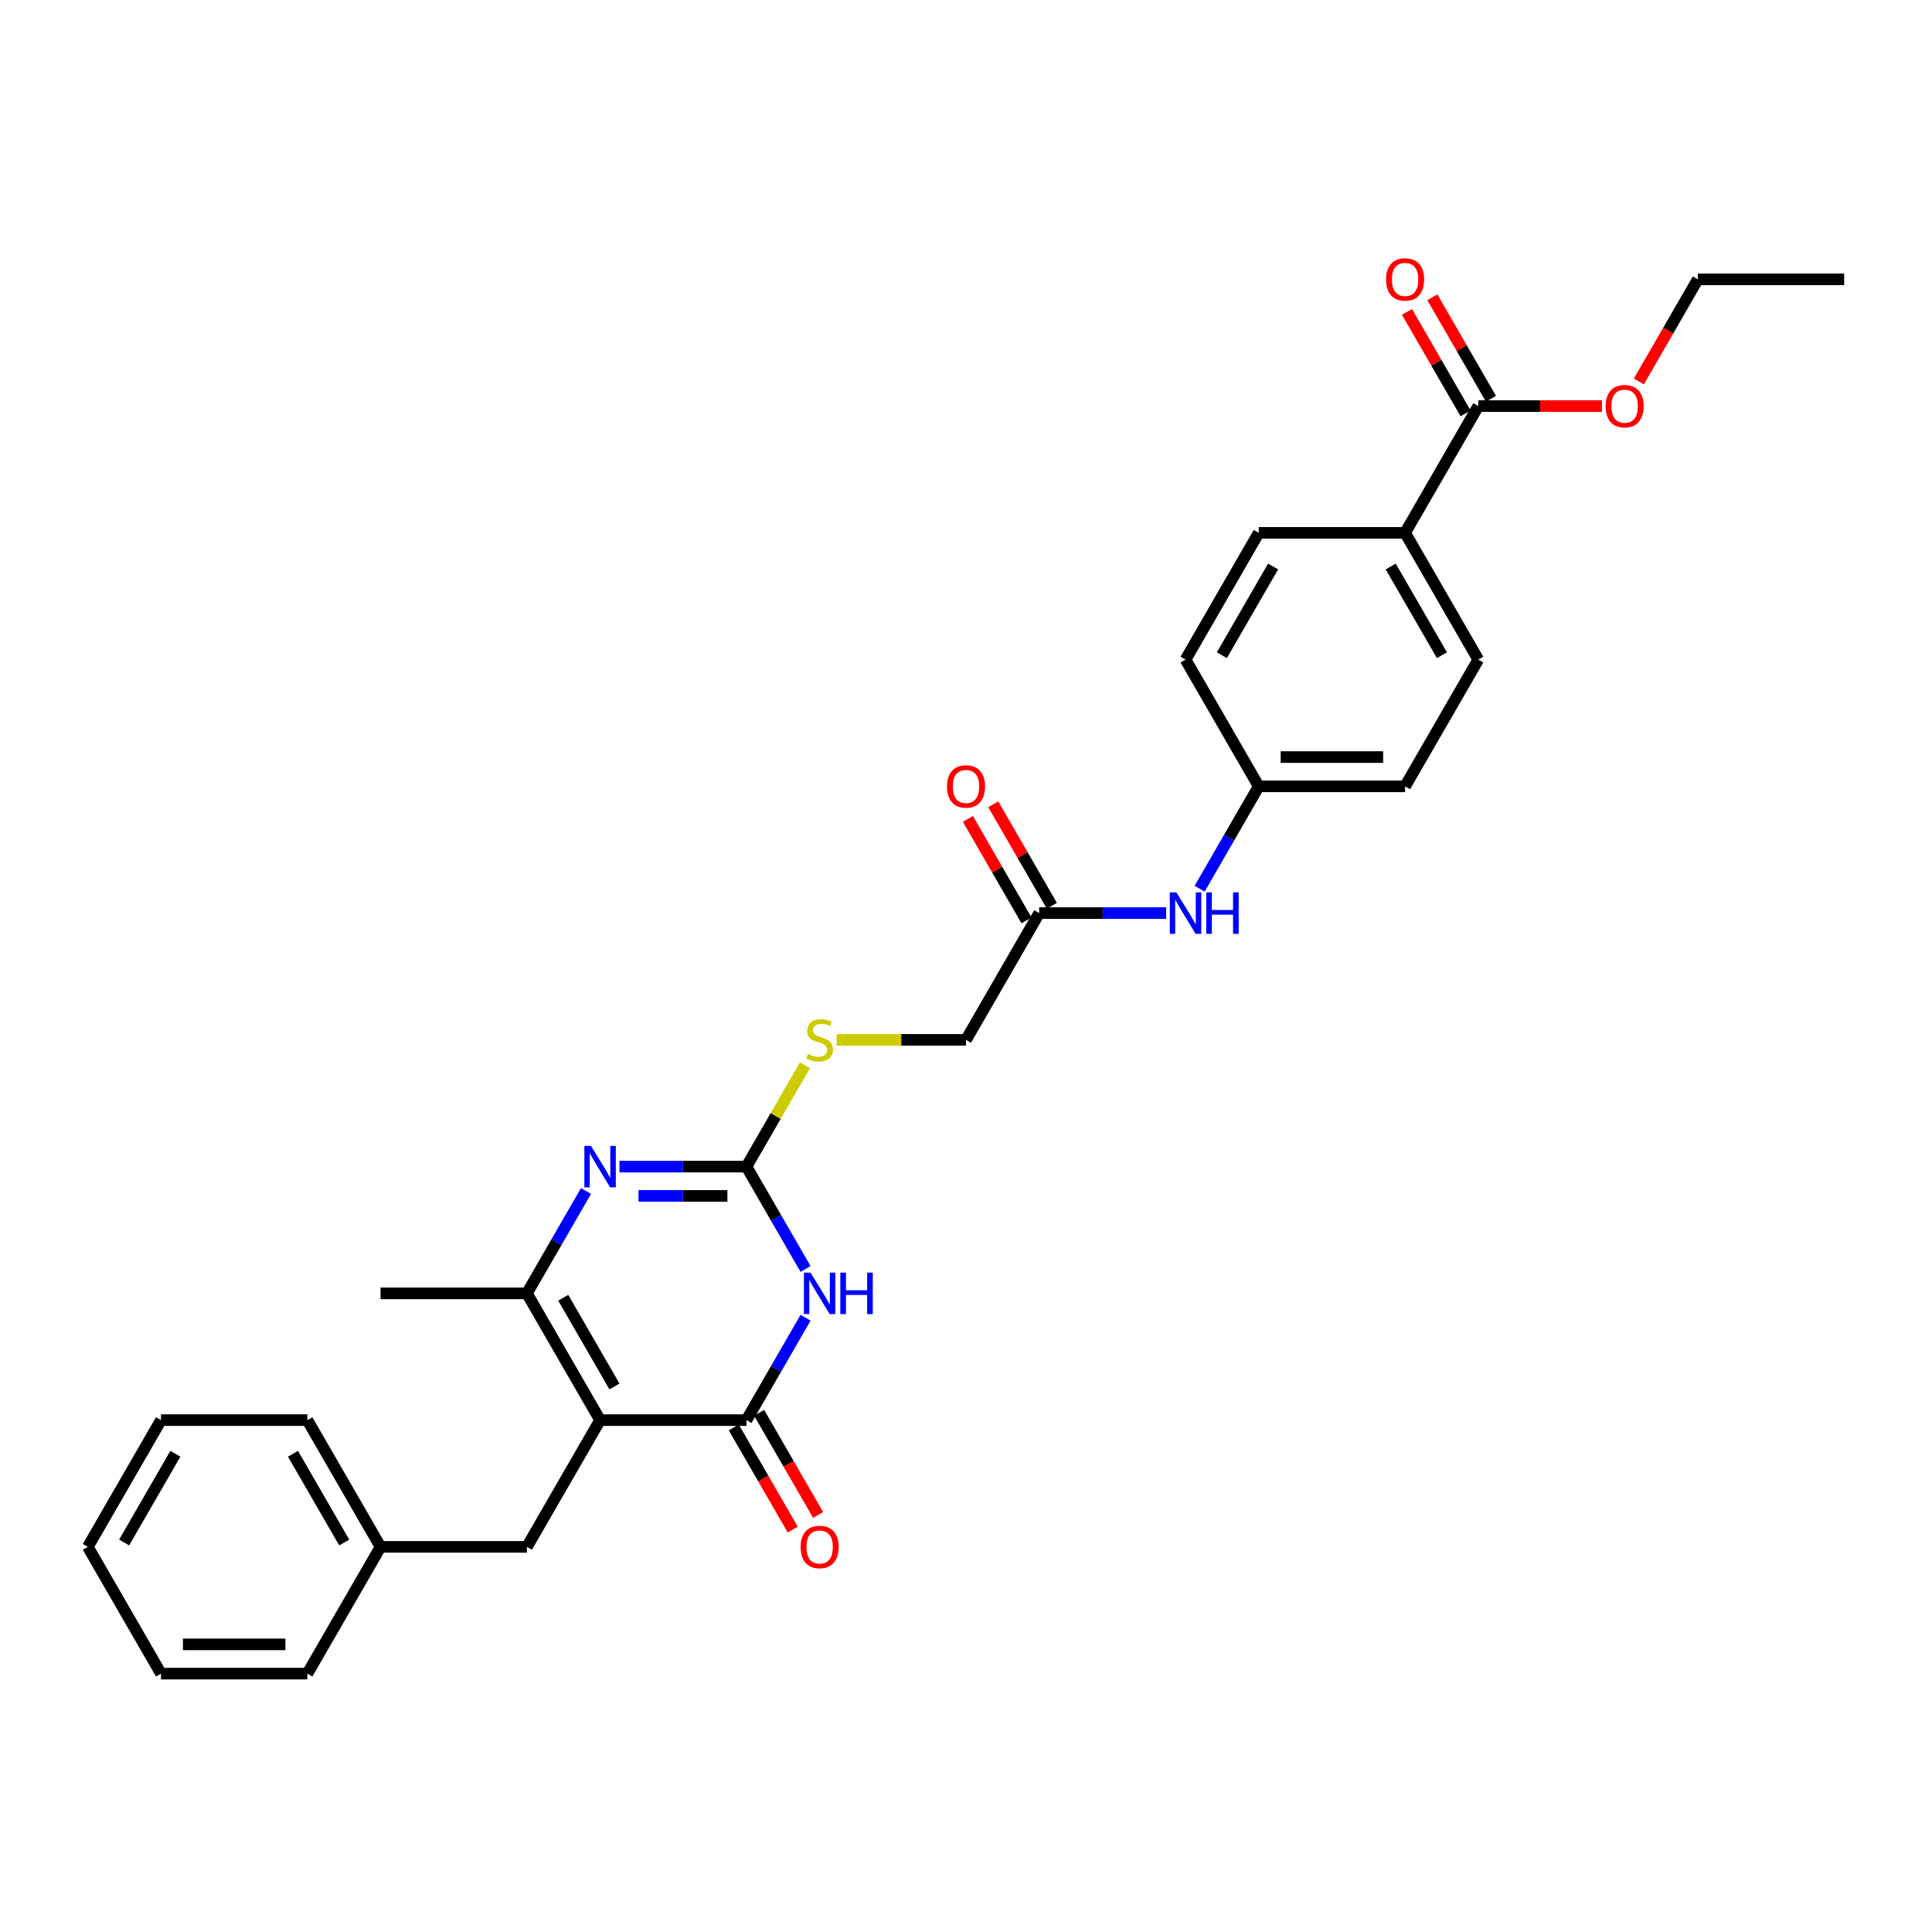 <?xml version='1.0' encoding='iso-8859-1'?>
<svg version='1.1' baseProfile='full'
              xmlns='http://www.w3.org/2000/svg'
                      xmlns:rdkit='http://www.rdkit.org/xml'
                      xmlns:xlink='http://www.w3.org/1999/xlink'
                  xml:space='preserve'
width='1000px' height='1000px' viewBox='0 0 1000 1000'>
<!-- END OF HEADER -->
<rect style='opacity:1.0;fill:#FFFFFF;stroke:none' width='1000' height='1000' x='0' y='0'> </rect>
<path class='bond-1' d='M 310.606,735.052 L 386.364,735.052' style='fill:none;fill-rule:evenodd;stroke:#000000;stroke-width:6px;stroke-linecap:butt;stroke-linejoin:miter;stroke-opacity:1' />
<path class='bond-4' d='M 310.606,735.052 L 272.727,669.444' style='fill:none;fill-rule:evenodd;stroke:#000000;stroke-width:6px;stroke-linecap:butt;stroke-linejoin:miter;stroke-opacity:1' />
<path class='bond-4' d='M 318.046,717.635 L 291.531,671.71' style='fill:none;fill-rule:evenodd;stroke:#000000;stroke-width:6px;stroke-linecap:butt;stroke-linejoin:miter;stroke-opacity:1' />
<path class='bond-6' d='M 310.606,735.052 L 272.727,800.66' style='fill:none;fill-rule:evenodd;stroke:#000000;stroke-width:6px;stroke-linecap:butt;stroke-linejoin:miter;stroke-opacity:1' />
<path class='bond-0' d='M 416.956,682.065 L 401.66,708.559' style='fill:none;fill-rule:evenodd;stroke:#0000FF;stroke-width:6px;stroke-linecap:butt;stroke-linejoin:miter;stroke-opacity:1' />
<path class='bond-0' d='M 401.66,708.559 L 386.364,735.052' style='fill:none;fill-rule:evenodd;stroke:#000000;stroke-width:6px;stroke-linecap:butt;stroke-linejoin:miter;stroke-opacity:1' />
<path class='bond-30' d='M 416.956,656.823 L 401.66,630.33' style='fill:none;fill-rule:evenodd;stroke:#0000FF;stroke-width:6px;stroke-linecap:butt;stroke-linejoin:miter;stroke-opacity:1' />
<path class='bond-30' d='M 401.66,630.33 L 386.364,603.836' style='fill:none;fill-rule:evenodd;stroke:#000000;stroke-width:6px;stroke-linecap:butt;stroke-linejoin:miter;stroke-opacity:1' />
<path class='bond-9' d='M 379.803,738.84 L 395.064,765.273' style='fill:none;fill-rule:evenodd;stroke:#000000;stroke-width:6px;stroke-linecap:butt;stroke-linejoin:miter;stroke-opacity:1' />
<path class='bond-9' d='M 395.064,765.273 L 410.325,791.706' style='fill:none;fill-rule:evenodd;stroke:#FF0000;stroke-width:6px;stroke-linecap:butt;stroke-linejoin:miter;stroke-opacity:1' />
<path class='bond-9' d='M 392.924,731.264 L 408.185,757.697' style='fill:none;fill-rule:evenodd;stroke:#000000;stroke-width:6px;stroke-linecap:butt;stroke-linejoin:miter;stroke-opacity:1' />
<path class='bond-9' d='M 408.185,757.697 L 423.446,784.13' style='fill:none;fill-rule:evenodd;stroke:#FF0000;stroke-width:6px;stroke-linecap:butt;stroke-linejoin:miter;stroke-opacity:1' />
<path class='bond-2' d='M 386.364,603.836 L 353.5,603.836' style='fill:none;fill-rule:evenodd;stroke:#000000;stroke-width:6px;stroke-linecap:butt;stroke-linejoin:miter;stroke-opacity:1' />
<path class='bond-2' d='M 353.5,603.836 L 320.636,603.836' style='fill:none;fill-rule:evenodd;stroke:#0000FF;stroke-width:6px;stroke-linecap:butt;stroke-linejoin:miter;stroke-opacity:1' />
<path class='bond-2' d='M 376.505,618.988 L 353.5,618.988' style='fill:none;fill-rule:evenodd;stroke:#000000;stroke-width:6px;stroke-linecap:butt;stroke-linejoin:miter;stroke-opacity:1' />
<path class='bond-2' d='M 353.5,618.988 L 330.495,618.988' style='fill:none;fill-rule:evenodd;stroke:#0000FF;stroke-width:6px;stroke-linecap:butt;stroke-linejoin:miter;stroke-opacity:1' />
<path class='bond-8' d='M 386.364,603.836 L 401.502,577.616' style='fill:none;fill-rule:evenodd;stroke:#000000;stroke-width:6px;stroke-linecap:butt;stroke-linejoin:miter;stroke-opacity:1' />
<path class='bond-8' d='M 401.502,577.616 L 416.641,551.395' style='fill:none;fill-rule:evenodd;stroke:#CCCC00;stroke-width:6px;stroke-linecap:butt;stroke-linejoin:miter;stroke-opacity:1' />
<path class='bond-3' d='M 303.319,616.457 L 288.023,642.951' style='fill:none;fill-rule:evenodd;stroke:#0000FF;stroke-width:6px;stroke-linecap:butt;stroke-linejoin:miter;stroke-opacity:1' />
<path class='bond-3' d='M 288.023,642.951 L 272.727,669.444' style='fill:none;fill-rule:evenodd;stroke:#000000;stroke-width:6px;stroke-linecap:butt;stroke-linejoin:miter;stroke-opacity:1' />
<path class='bond-22' d='M 272.727,669.444 L 196.97,669.444' style='fill:none;fill-rule:evenodd;stroke:#000000;stroke-width:6px;stroke-linecap:butt;stroke-linejoin:miter;stroke-opacity:1' />
<path class='bond-5' d='M 765.152,210.188 L 727.273,275.796' style='fill:none;fill-rule:evenodd;stroke:#000000;stroke-width:6px;stroke-linecap:butt;stroke-linejoin:miter;stroke-opacity:1' />
<path class='bond-12' d='M 771.712,206.4 L 756.548,180.134' style='fill:none;fill-rule:evenodd;stroke:#000000;stroke-width:6px;stroke-linecap:butt;stroke-linejoin:miter;stroke-opacity:1' />
<path class='bond-12' d='M 756.548,180.134 L 741.383,153.868' style='fill:none;fill-rule:evenodd;stroke:#FF0000;stroke-width:6px;stroke-linecap:butt;stroke-linejoin:miter;stroke-opacity:1' />
<path class='bond-12' d='M 758.591,213.976 L 743.426,187.71' style='fill:none;fill-rule:evenodd;stroke:#000000;stroke-width:6px;stroke-linecap:butt;stroke-linejoin:miter;stroke-opacity:1' />
<path class='bond-12' d='M 743.426,187.71 L 728.261,161.444' style='fill:none;fill-rule:evenodd;stroke:#FF0000;stroke-width:6px;stroke-linecap:butt;stroke-linejoin:miter;stroke-opacity:1' />
<path class='bond-18' d='M 765.152,210.188 L 797.159,210.188' style='fill:none;fill-rule:evenodd;stroke:#000000;stroke-width:6px;stroke-linecap:butt;stroke-linejoin:miter;stroke-opacity:1' />
<path class='bond-18' d='M 797.159,210.188 L 829.167,210.188' style='fill:none;fill-rule:evenodd;stroke:#FF0000;stroke-width:6px;stroke-linecap:butt;stroke-linejoin:miter;stroke-opacity:1' />
<path class='bond-19' d='M 272.727,800.66 L 196.97,800.66' style='fill:none;fill-rule:evenodd;stroke:#000000;stroke-width:6px;stroke-linecap:butt;stroke-linejoin:miter;stroke-opacity:1' />
<path class='bond-7' d='M 537.879,472.62 L 500,538.228' style='fill:none;fill-rule:evenodd;stroke:#000000;stroke-width:6px;stroke-linecap:butt;stroke-linejoin:miter;stroke-opacity:1' />
<path class='bond-11' d='M 537.879,472.62 L 570.742,472.62' style='fill:none;fill-rule:evenodd;stroke:#000000;stroke-width:6px;stroke-linecap:butt;stroke-linejoin:miter;stroke-opacity:1' />
<path class='bond-11' d='M 570.742,472.62 L 603.606,472.62' style='fill:none;fill-rule:evenodd;stroke:#0000FF;stroke-width:6px;stroke-linecap:butt;stroke-linejoin:miter;stroke-opacity:1' />
<path class='bond-13' d='M 544.44,468.832 L 529.275,442.566' style='fill:none;fill-rule:evenodd;stroke:#000000;stroke-width:6px;stroke-linecap:butt;stroke-linejoin:miter;stroke-opacity:1' />
<path class='bond-13' d='M 529.275,442.566 L 514.11,416.3' style='fill:none;fill-rule:evenodd;stroke:#FF0000;stroke-width:6px;stroke-linecap:butt;stroke-linejoin:miter;stroke-opacity:1' />
<path class='bond-13' d='M 531.318,476.408 L 516.153,450.142' style='fill:none;fill-rule:evenodd;stroke:#000000;stroke-width:6px;stroke-linecap:butt;stroke-linejoin:miter;stroke-opacity:1' />
<path class='bond-13' d='M 516.153,450.142 L 500.988,423.876' style='fill:none;fill-rule:evenodd;stroke:#FF0000;stroke-width:6px;stroke-linecap:butt;stroke-linejoin:miter;stroke-opacity:1' />
<path class='bond-16' d='M 433.015,538.228 L 466.508,538.228' style='fill:none;fill-rule:evenodd;stroke:#CCCC00;stroke-width:6px;stroke-linecap:butt;stroke-linejoin:miter;stroke-opacity:1' />
<path class='bond-16' d='M 466.508,538.228 L 500,538.228' style='fill:none;fill-rule:evenodd;stroke:#000000;stroke-width:6px;stroke-linecap:butt;stroke-linejoin:miter;stroke-opacity:1' />
<path class='bond-10' d='M 727.273,275.796 L 765.152,341.404' style='fill:none;fill-rule:evenodd;stroke:#000000;stroke-width:6px;stroke-linecap:butt;stroke-linejoin:miter;stroke-opacity:1' />
<path class='bond-10' d='M 719.833,293.213 L 746.348,339.139' style='fill:none;fill-rule:evenodd;stroke:#000000;stroke-width:6px;stroke-linecap:butt;stroke-linejoin:miter;stroke-opacity:1' />
<path class='bond-32' d='M 727.273,275.796 L 651.515,275.796' style='fill:none;fill-rule:evenodd;stroke:#000000;stroke-width:6px;stroke-linecap:butt;stroke-linejoin:miter;stroke-opacity:1' />
<path class='bond-17' d='M 620.923,459.999 L 636.219,433.506' style='fill:none;fill-rule:evenodd;stroke:#0000FF;stroke-width:6px;stroke-linecap:butt;stroke-linejoin:miter;stroke-opacity:1' />
<path class='bond-17' d='M 636.219,433.506 L 651.515,407.012' style='fill:none;fill-rule:evenodd;stroke:#000000;stroke-width:6px;stroke-linecap:butt;stroke-linejoin:miter;stroke-opacity:1' />
<path class='bond-14' d='M 765.152,341.404 L 727.273,407.012' style='fill:none;fill-rule:evenodd;stroke:#000000;stroke-width:6px;stroke-linecap:butt;stroke-linejoin:miter;stroke-opacity:1' />
<path class='bond-15' d='M 651.515,275.796 L 613.636,341.404' style='fill:none;fill-rule:evenodd;stroke:#000000;stroke-width:6px;stroke-linecap:butt;stroke-linejoin:miter;stroke-opacity:1' />
<path class='bond-15' d='M 658.955,293.213 L 632.44,339.139' style='fill:none;fill-rule:evenodd;stroke:#000000;stroke-width:6px;stroke-linecap:butt;stroke-linejoin:miter;stroke-opacity:1' />
<path class='bond-20' d='M 651.515,407.012 L 613.636,341.404' style='fill:none;fill-rule:evenodd;stroke:#000000;stroke-width:6px;stroke-linecap:butt;stroke-linejoin:miter;stroke-opacity:1' />
<path class='bond-21' d='M 651.515,407.012 L 727.273,407.012' style='fill:none;fill-rule:evenodd;stroke:#000000;stroke-width:6px;stroke-linecap:butt;stroke-linejoin:miter;stroke-opacity:1' />
<path class='bond-21' d='M 662.879,391.861 L 715.909,391.861' style='fill:none;fill-rule:evenodd;stroke:#000000;stroke-width:6px;stroke-linecap:butt;stroke-linejoin:miter;stroke-opacity:1' />
<path class='bond-23' d='M 848.266,197.446 L 863.527,171.013' style='fill:none;fill-rule:evenodd;stroke:#FF0000;stroke-width:6px;stroke-linecap:butt;stroke-linejoin:miter;stroke-opacity:1' />
<path class='bond-23' d='M 863.527,171.013 L 878.788,144.58' style='fill:none;fill-rule:evenodd;stroke:#000000;stroke-width:6px;stroke-linecap:butt;stroke-linejoin:miter;stroke-opacity:1' />
<path class='bond-24' d='M 196.97,800.66 L 159.091,735.052' style='fill:none;fill-rule:evenodd;stroke:#000000;stroke-width:6px;stroke-linecap:butt;stroke-linejoin:miter;stroke-opacity:1' />
<path class='bond-24' d='M 178.166,798.395 L 151.651,752.469' style='fill:none;fill-rule:evenodd;stroke:#000000;stroke-width:6px;stroke-linecap:butt;stroke-linejoin:miter;stroke-opacity:1' />
<path class='bond-25' d='M 196.97,800.66 L 159.091,866.268' style='fill:none;fill-rule:evenodd;stroke:#000000;stroke-width:6px;stroke-linecap:butt;stroke-linejoin:miter;stroke-opacity:1' />
<path class='bond-26' d='M 878.788,144.58 L 954.545,144.58' style='fill:none;fill-rule:evenodd;stroke:#000000;stroke-width:6px;stroke-linecap:butt;stroke-linejoin:miter;stroke-opacity:1' />
<path class='bond-27' d='M 159.091,735.052 L 83.333,735.052' style='fill:none;fill-rule:evenodd;stroke:#000000;stroke-width:6px;stroke-linecap:butt;stroke-linejoin:miter;stroke-opacity:1' />
<path class='bond-28' d='M 159.091,866.268 L 83.333,866.268' style='fill:none;fill-rule:evenodd;stroke:#000000;stroke-width:6px;stroke-linecap:butt;stroke-linejoin:miter;stroke-opacity:1' />
<path class='bond-28' d='M 147.727,851.117 L 94.697,851.117' style='fill:none;fill-rule:evenodd;stroke:#000000;stroke-width:6px;stroke-linecap:butt;stroke-linejoin:miter;stroke-opacity:1' />
<path class='bond-31' d='M 83.333,735.052 L 45.455,800.66' style='fill:none;fill-rule:evenodd;stroke:#000000;stroke-width:6px;stroke-linecap:butt;stroke-linejoin:miter;stroke-opacity:1' />
<path class='bond-31' d='M 90.773,752.469 L 64.258,798.395' style='fill:none;fill-rule:evenodd;stroke:#000000;stroke-width:6px;stroke-linecap:butt;stroke-linejoin:miter;stroke-opacity:1' />
<path class='bond-29' d='M 83.333,866.268 L 45.455,800.66' style='fill:none;fill-rule:evenodd;stroke:#000000;stroke-width:6px;stroke-linecap:butt;stroke-linejoin:miter;stroke-opacity:1' />
<path  class='atom-1' d='M 419.5 658.717
L 426.53 670.081
Q 427.227 671.202, 428.348 673.232
Q 429.47 675.262, 429.53 675.384
L 429.53 658.717
L 432.379 658.717
L 432.379 680.171
L 429.439 680.171
L 421.894 667.747
Q 421.015 666.293, 420.076 664.626
Q 419.167 662.959, 418.894 662.444
L 418.894 680.171
L 416.106 680.171
L 416.106 658.717
L 419.5 658.717
' fill='#0000FF'/>
<path  class='atom-1' d='M 434.955 658.717
L 437.864 658.717
L 437.864 667.838
L 448.833 667.838
L 448.833 658.717
L 451.742 658.717
L 451.742 680.171
L 448.833 680.171
L 448.833 670.262
L 437.864 670.262
L 437.864 680.171
L 434.955 680.171
L 434.955 658.717
' fill='#0000FF'/>
<path  class='atom-4' d='M 305.864 593.109
L 312.894 604.473
Q 313.591 605.594, 314.712 607.624
Q 315.833 609.654, 315.894 609.776
L 315.894 593.109
L 318.742 593.109
L 318.742 614.563
L 315.803 614.563
L 308.258 602.139
Q 307.379 600.685, 306.439 599.018
Q 305.53 597.351, 305.258 596.836
L 305.258 614.563
L 302.47 614.563
L 302.47 593.109
L 305.864 593.109
' fill='#0000FF'/>
<path  class='atom-9' d='M 418.182 545.592
Q 418.424 545.683, 419.424 546.107
Q 420.424 546.531, 421.515 546.804
Q 422.636 547.046, 423.727 547.046
Q 425.758 547.046, 426.939 546.077
Q 428.121 545.077, 428.121 543.349
Q 428.121 542.168, 427.515 541.44
Q 426.939 540.713, 426.03 540.319
Q 425.121 539.925, 423.606 539.471
Q 421.697 538.895, 420.545 538.349
Q 419.424 537.804, 418.606 536.652
Q 417.818 535.501, 417.818 533.562
Q 417.818 530.865, 419.636 529.198
Q 421.485 527.531, 425.121 527.531
Q 427.606 527.531, 430.424 528.713
L 429.727 531.046
Q 427.152 529.986, 425.212 529.986
Q 423.121 529.986, 421.97 530.865
Q 420.818 531.713, 420.848 533.198
Q 420.848 534.349, 421.424 535.046
Q 422.03 535.743, 422.879 536.137
Q 423.758 536.531, 425.212 536.986
Q 427.152 537.592, 428.303 538.198
Q 429.455 538.804, 430.273 540.046
Q 431.121 541.259, 431.121 543.349
Q 431.121 546.319, 429.121 547.925
Q 427.152 549.501, 423.848 549.501
Q 421.939 549.501, 420.485 549.077
Q 419.061 548.683, 417.364 547.986
L 418.182 545.592
' fill='#CCCC00'/>
<path  class='atom-10' d='M 414.394 800.721
Q 414.394 795.569, 416.939 792.69
Q 419.485 789.812, 424.242 789.812
Q 429 789.812, 431.545 792.69
Q 434.091 795.569, 434.091 800.721
Q 434.091 805.933, 431.515 808.903
Q 428.939 811.842, 424.242 811.842
Q 419.515 811.842, 416.939 808.903
Q 414.394 805.963, 414.394 800.721
M 424.242 809.418
Q 427.515 809.418, 429.273 807.236
Q 431.061 805.024, 431.061 800.721
Q 431.061 796.509, 429.273 794.387
Q 427.515 792.236, 424.242 792.236
Q 420.97 792.236, 419.182 794.357
Q 417.424 796.478, 417.424 800.721
Q 417.424 805.054, 419.182 807.236
Q 420.97 809.418, 424.242 809.418
' fill='#FF0000'/>
<path  class='atom-12' d='M 608.894 461.893
L 615.924 473.257
Q 616.621 474.378, 617.742 476.408
Q 618.864 478.438, 618.924 478.56
L 618.924 461.893
L 621.773 461.893
L 621.773 483.348
L 618.833 483.348
L 611.288 470.923
Q 610.409 469.469, 609.47 467.802
Q 608.561 466.135, 608.288 465.62
L 608.288 483.348
L 605.5 483.348
L 605.5 461.893
L 608.894 461.893
' fill='#0000FF'/>
<path  class='atom-12' d='M 624.348 461.893
L 627.258 461.893
L 627.258 471.014
L 638.227 471.014
L 638.227 461.893
L 641.136 461.893
L 641.136 483.348
L 638.227 483.348
L 638.227 473.438
L 627.258 473.438
L 627.258 483.348
L 624.348 483.348
L 624.348 461.893
' fill='#0000FF'/>
<path  class='atom-13' d='M 717.424 144.641
Q 717.424 139.489, 719.97 136.611
Q 722.515 133.732, 727.273 133.732
Q 732.03 133.732, 734.576 136.611
Q 737.121 139.489, 737.121 144.641
Q 737.121 149.853, 734.545 152.823
Q 731.97 155.762, 727.273 155.762
Q 722.545 155.762, 719.97 152.823
Q 717.424 149.883, 717.424 144.641
M 727.273 153.338
Q 730.545 153.338, 732.303 151.156
Q 734.091 148.944, 734.091 144.641
Q 734.091 140.429, 732.303 138.308
Q 730.545 136.156, 727.273 136.156
Q 724 136.156, 722.212 138.277
Q 720.455 140.399, 720.455 144.641
Q 720.455 148.974, 722.212 151.156
Q 724 153.338, 727.273 153.338
' fill='#FF0000'/>
<path  class='atom-14' d='M 490.152 407.073
Q 490.152 401.921, 492.697 399.043
Q 495.242 396.164, 500 396.164
Q 504.758 396.164, 507.303 399.043
Q 509.848 401.921, 509.848 407.073
Q 509.848 412.285, 507.273 415.255
Q 504.697 418.194, 500 418.194
Q 495.273 418.194, 492.697 415.255
Q 490.152 412.315, 490.152 407.073
M 500 415.77
Q 503.273 415.77, 505.03 413.588
Q 506.818 411.376, 506.818 407.073
Q 506.818 402.861, 505.03 400.74
Q 503.273 398.588, 500 398.588
Q 496.727 398.588, 494.939 400.709
Q 493.182 402.83, 493.182 407.073
Q 493.182 411.406, 494.939 413.588
Q 496.727 415.77, 500 415.77
' fill='#FF0000'/>
<path  class='atom-19' d='M 831.061 210.249
Q 831.061 205.097, 833.606 202.219
Q 836.152 199.34, 840.909 199.34
Q 845.667 199.34, 848.212 202.219
Q 850.758 205.097, 850.758 210.249
Q 850.758 215.461, 848.182 218.431
Q 845.606 221.37, 840.909 221.37
Q 836.182 221.37, 833.606 218.431
Q 831.061 215.491, 831.061 210.249
M 840.909 218.946
Q 844.182 218.946, 845.939 216.764
Q 847.727 214.552, 847.727 210.249
Q 847.727 206.037, 845.939 203.916
Q 844.182 201.764, 840.909 201.764
Q 837.636 201.764, 835.848 203.885
Q 834.091 206.006, 834.091 210.249
Q 834.091 214.582, 835.848 216.764
Q 837.636 218.946, 840.909 218.946
' fill='#FF0000'/>
</svg>
